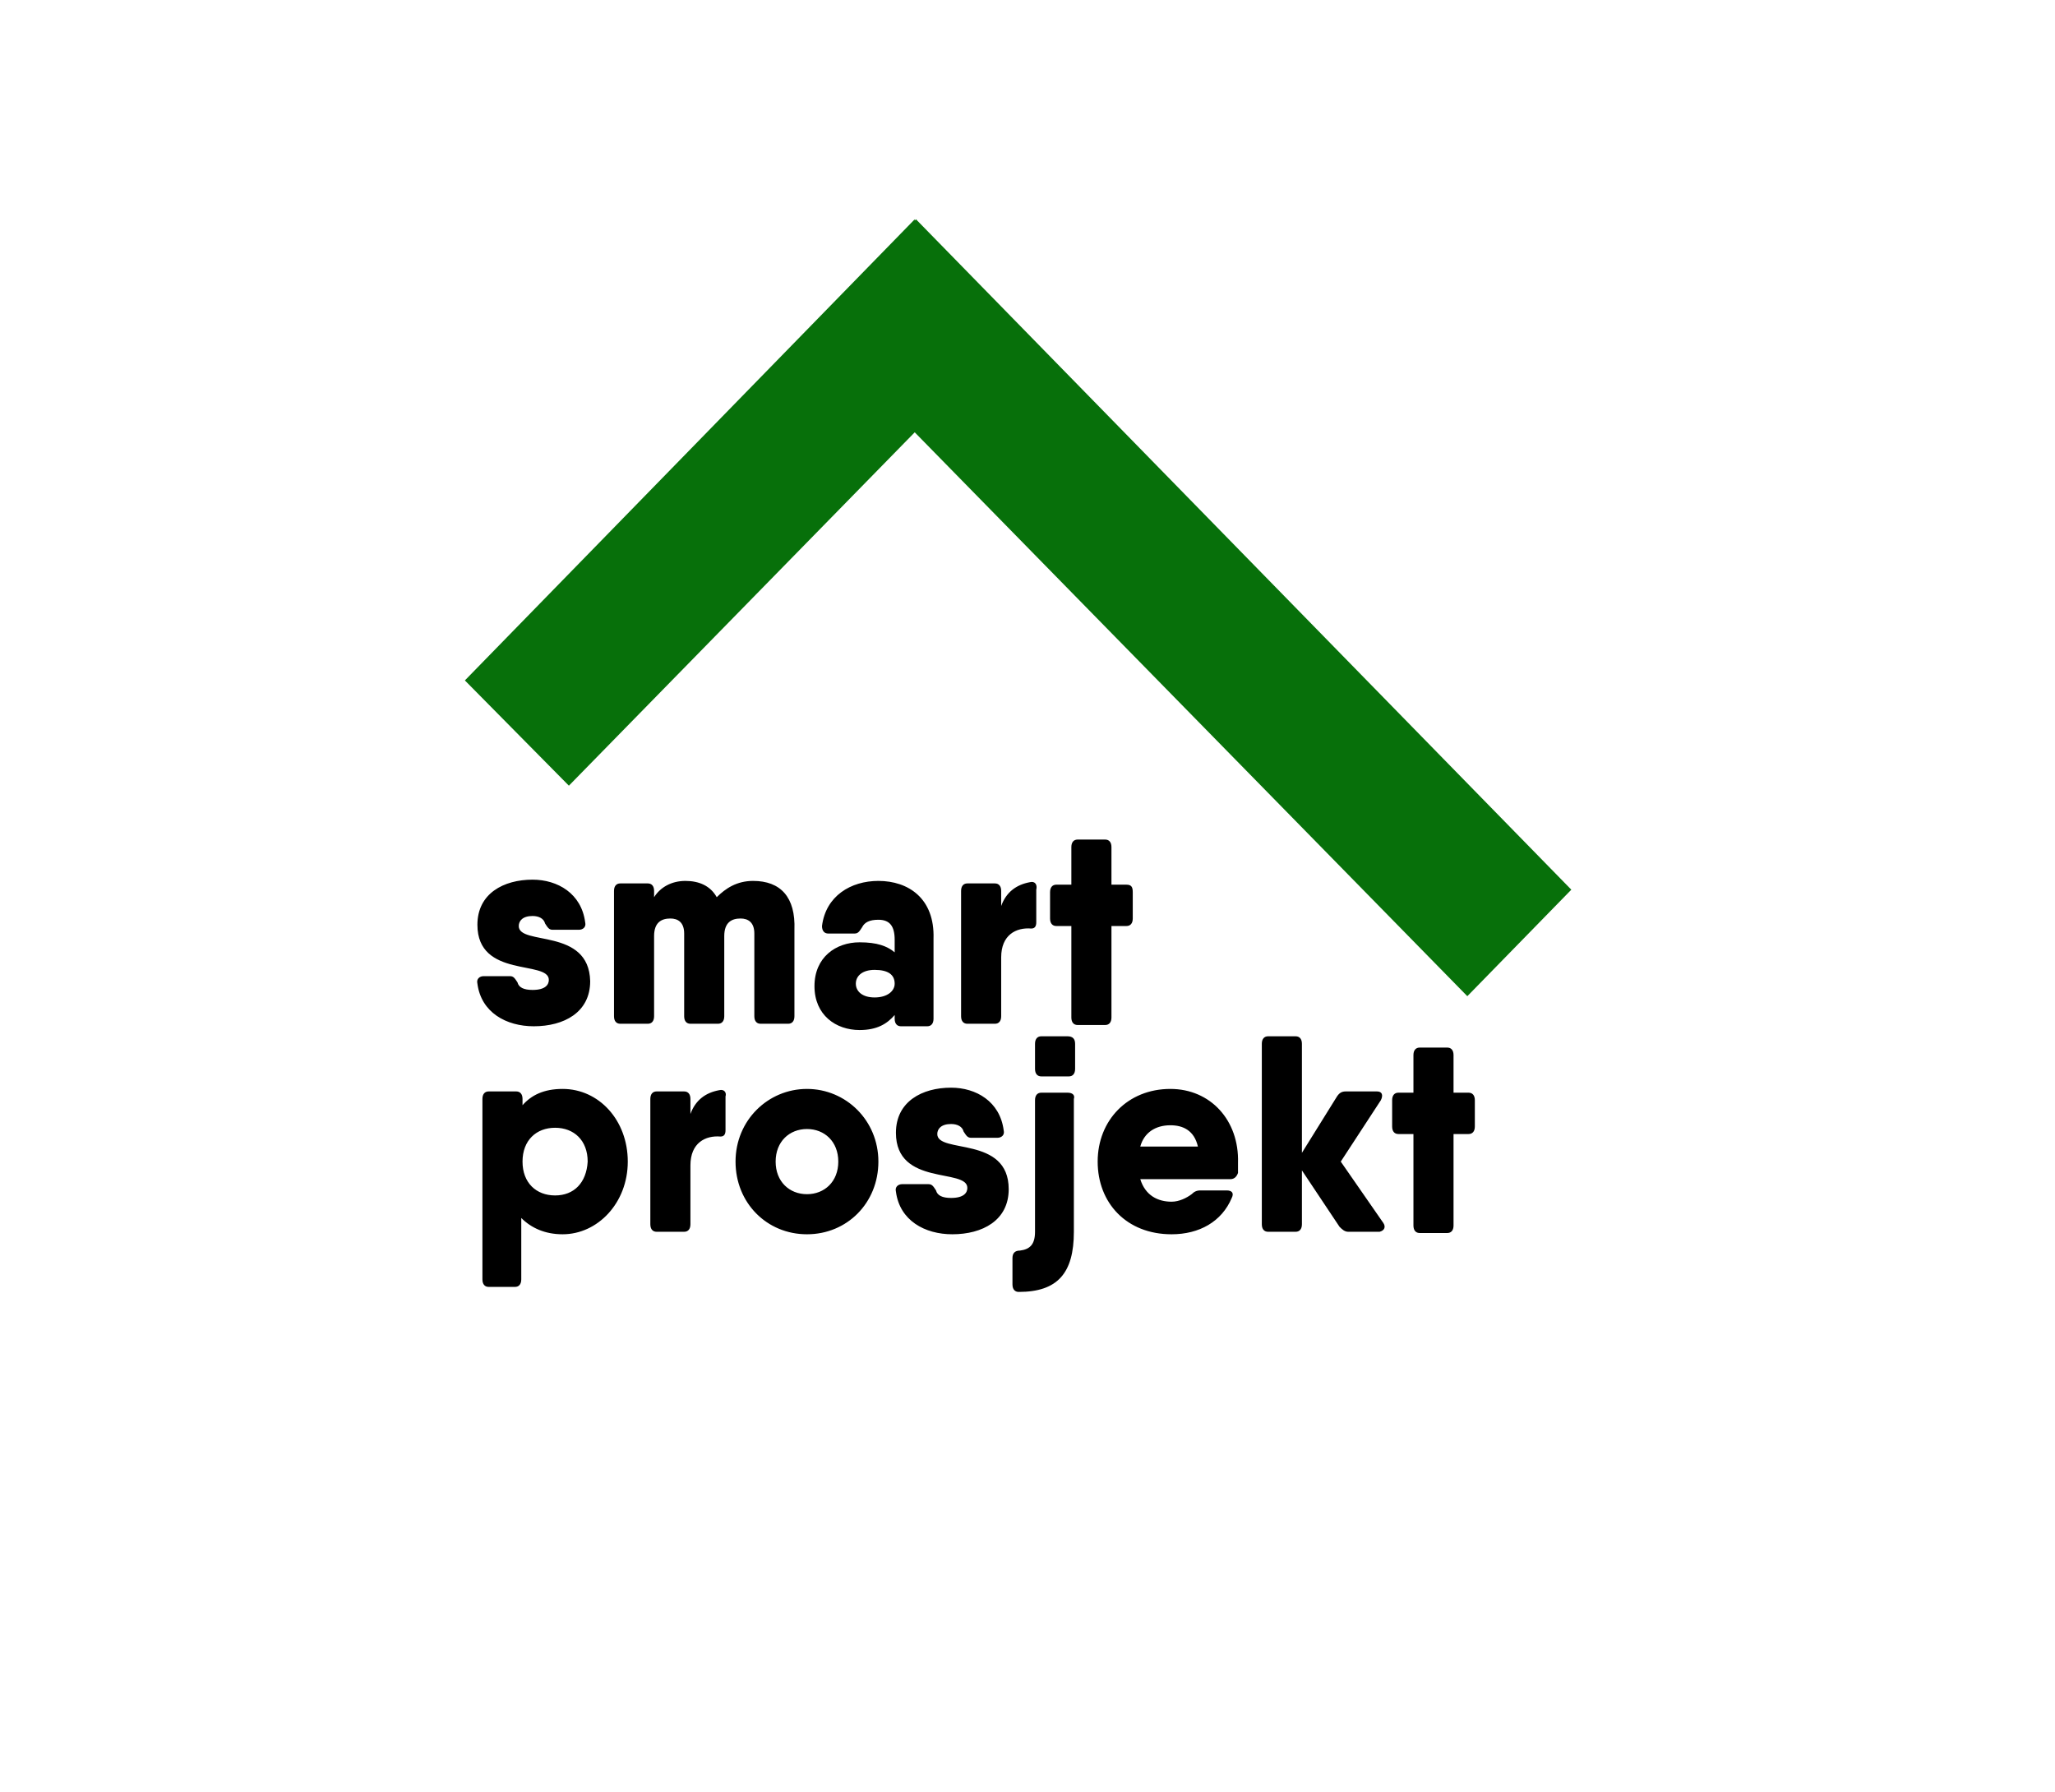 <?xml version="1.0" encoding="utf-8"?>
<!-- Generator: Adobe Illustrator 21.1.0, SVG Export Plug-In . SVG Version: 6.00 Build 0)  -->
<svg version="1.1" id="Layer_1" xmlns="http://www.w3.org/2000/svg" xmlns:xlink="http://www.w3.org/1999/xlink" x="0px" y="0px"
	 width="164px" height="143px" viewBox="0 0 164 143" style="enable-background:new 0 0 164 143;" xml:space="preserve">
<style type="text/css">
	.st0{fill:#FFFFFF;}
	.st1{fill:#07700A;}
</style>
<title>logo</title>
<desc>Created with Sketch.</desc>
<rect id="Rectangle-7" class="st0" width="164" height="143"/>
<g>
	<path id="Fill-1_1_" d="M41.4,73.9c0-0.4,0.3-0.8,1.1-0.8c0.5,0,0.9,0.2,1,0.6c0.2,0.3,0.3,0.5,0.6,0.5h2.1c0.3,0,0.6-0.2,0.5-0.6
		c-0.3-2.3-2.2-3.4-4.2-3.4c-2.3,0-4.4,1.1-4.4,3.6c0,4.3,5.7,2.8,5.7,4.4c0,0.4-0.3,0.8-1.3,0.8c-0.7,0-1.1-0.2-1.2-0.6
		c-0.2-0.3-0.3-0.5-0.6-0.5h-2.1c-0.3,0-0.6,0.2-0.5,0.6c0.3,2.3,2.3,3.4,4.5,3.4c2.4,0,4.5-1.1,4.5-3.6C47,74,41.4,75.5,41.4,73.9
		L41.4,73.9z M60.1,70.3c-1.3,0-2.2,0.6-2.9,1.3c-0.5-0.9-1.4-1.3-2.5-1.3s-2,0.5-2.5,1.3v-0.5c0-0.4-0.2-0.6-0.5-0.6h-2.2
		c-0.3,0-0.5,0.2-0.5,0.6v10c0,0.4,0.2,0.6,0.5,0.6h2.2c0.3,0,0.5-0.2,0.5-0.6v-6.4c0-1.1,0.6-1.4,1.3-1.4c0.6,0,1.1,0.3,1.1,1.2
		v6.6c0,0.4,0.2,0.6,0.5,0.6h2.2c0.3,0,0.5-0.2,0.5-0.6v-6.4c0-1.1,0.6-1.4,1.3-1.4c0.6,0,1.1,0.3,1.1,1.2v6.6
		c0,0.4,0.2,0.6,0.5,0.6h2.2c0.3,0,0.5-0.2,0.5-0.6v-6.9C63.5,71.6,62.3,70.3,60.1,70.3L60.1,70.3z M70.1,70.3
		c-2.2,0-4.2,1.2-4.5,3.6c0,0.4,0.2,0.6,0.5,0.6h2.1c0.3,0,0.4-0.2,0.6-0.5c0.2-0.4,0.6-0.6,1.3-0.6c0.9,0,1.3,0.5,1.3,1.6v1
		c-0.6-0.5-1.4-0.8-2.8-0.8c-1.9,0-3.6,1.2-3.6,3.5s1.7,3.5,3.6,3.5c1.4,0,2.2-0.5,2.8-1.2v0.3c0,0.4,0.2,0.6,0.5,0.6H74
		c0.3,0,0.5-0.2,0.5-0.6v-6.4C74.6,71.7,72.5,70.3,70.1,70.3L70.1,70.3z M69.8,79.6c-1,0-1.5-0.5-1.5-1.1s0.5-1.1,1.5-1.1
		c1.1,0,1.6,0.4,1.6,1.1C71.4,79.1,70.8,79.6,69.8,79.6L69.8,79.6z M82.2,70.4c-1.1,0.2-1.9,0.8-2.3,1.9v-1.2c0-0.4-0.2-0.6-0.5-0.6
		h-2.2c-0.3,0-0.5,0.2-0.5,0.6v10c0,0.4,0.2,0.6,0.5,0.6h2.2c0.3,0,0.5-0.2,0.5-0.6v-4.7c0-1.8,1.2-2.4,2.4-2.3
		c0.3,0,0.4-0.2,0.4-0.5V71C82.8,70.6,82.6,70.3,82.2,70.4L82.2,70.4z M89.9,70.6h-1.2v-3c0-0.4-0.2-0.6-0.5-0.6H86
		c-0.3,0-0.5,0.2-0.5,0.6v3h-1.2c-0.3,0-0.5,0.2-0.5,0.6v2.1c0,0.4,0.2,0.6,0.5,0.6h1.2v7.3c0,0.4,0.2,0.6,0.5,0.6h2.2
		c0.3,0,0.5-0.2,0.5-0.6v-7.3h1.2c0.3,0,0.5-0.2,0.5-0.6v-2.1C90.4,70.8,90.3,70.6,89.9,70.6L89.9,70.6z M44.9,86.9
		c-1.5,0-2.5,0.5-3.2,1.3v-0.5c0-0.4-0.2-0.6-0.5-0.6H39c-0.3,0-0.5,0.2-0.5,0.6v14.4c0,0.4,0.2,0.6,0.5,0.6h2.1
		c0.3,0,0.5-0.2,0.5-0.6v-4.9c0.8,0.8,1.9,1.3,3.3,1.3c2.8,0,5.2-2.5,5.2-5.8S47.8,86.9,44.9,86.9L44.9,86.9z M44.3,95.4
		c-1.5,0-2.6-1-2.6-2.7s1.1-2.7,2.6-2.7s2.6,1,2.6,2.7C46.8,94.4,45.8,95.4,44.3,95.4L44.3,95.4z M57.4,87c-1.1,0.2-1.9,0.8-2.3,1.9
		v-1.2c0-0.4-0.2-0.6-0.5-0.6h-2.2c-0.3,0-0.5,0.2-0.5,0.6v10c0,0.4,0.2,0.6,0.5,0.6h2.2c0.3,0,0.5-0.2,0.5-0.6V93
		c0-1.8,1.2-2.4,2.4-2.3c0.3,0,0.4-0.2,0.4-0.5v-2.7C58,87.2,57.8,86.9,57.4,87L57.4,87z M64.4,98.5c3.2,0,5.7-2.5,5.7-5.8
		s-2.6-5.8-5.7-5.8s-5.7,2.5-5.7,5.8S61.2,98.5,64.4,98.5L64.4,98.5z M64.4,95.3c-1.4,0-2.5-1-2.5-2.6s1.1-2.6,2.5-2.6
		s2.5,1,2.5,2.6S65.8,95.3,64.4,95.3L64.4,95.3z M74.8,90.5c0-0.4,0.3-0.8,1.1-0.8c0.5,0,0.9,0.2,1,0.6c0.2,0.3,0.3,0.5,0.6,0.5h2.1
		c0.3,0,0.6-0.2,0.5-0.6c-0.3-2.3-2.2-3.4-4.2-3.4c-2.3,0-4.4,1.1-4.4,3.6c0,4.3,5.7,2.8,5.7,4.4c0,0.4-0.3,0.8-1.3,0.8
		c-0.7,0-1.1-0.2-1.2-0.6c-0.2-0.3-0.3-0.5-0.6-0.5H72c-0.3,0-0.6,0.2-0.5,0.6c0.3,2.3,2.3,3.4,4.5,3.4c2.4,0,4.5-1.1,4.5-3.6
		C80.5,90.6,74.8,92.1,74.8,90.5L74.8,90.5z M85.2,82.7h-2.1c-0.3,0-0.5,0.2-0.5,0.6v2c0,0.4,0.2,0.6,0.5,0.6h2.2
		c0.3,0,0.5-0.2,0.5-0.6v-2C85.8,82.9,85.6,82.7,85.2,82.7L85.2,82.7z M85.2,87.2h-2.1c-0.3,0-0.5,0.2-0.5,0.6v10.5
		c0,1-0.4,1.4-1.2,1.5c-0.4,0-0.6,0.2-0.6,0.6v2.1c0,0.4,0.2,0.6,0.5,0.6c3.1,0,4.4-1.5,4.4-4.8V87.7C85.8,87.4,85.6,87.2,85.2,87.2
		L85.2,87.2z M93.4,86.9c-3.4,0-5.8,2.5-5.8,5.8s2.3,5.8,5.9,5.8c2.2,0,4-1,4.8-2.9c0.2-0.4,0-0.6-0.4-0.6h-2.1
		c-0.3,0-0.5,0.1-0.7,0.3c-0.4,0.3-1,0.6-1.6,0.6c-1.1,0-2.1-0.5-2.5-1.8h4.6h2.6c0.3,0,0.5-0.2,0.6-0.5c0-0.3,0-0.5,0-0.8
		C98.9,89.4,96.6,86.9,93.4,86.9L93.4,86.9z M91,91.5c0.3-1.1,1.2-1.7,2.4-1.7c1,0,1.9,0.4,2.2,1.7H91z M110.4,97.6l-3.4-4.9
		l3.2-4.9c0.2-0.4,0.1-0.7-0.3-0.7h-2.5c-0.3,0-0.5,0.1-0.7,0.4l-2.8,4.5v-8.7c0-0.4-0.2-0.6-0.5-0.6h-2.2c-0.3,0-0.5,0.2-0.5,0.6
		v14.4c0,0.4,0.2,0.6,0.5,0.6h2.2c0.3,0,0.5-0.2,0.5-0.6v-4.3l3,4.5c0.2,0.2,0.4,0.4,0.7,0.4h2.5C110.5,98.2,110.6,97.9,110.4,97.6
		L110.4,97.6z M117.2,87.2H116v-3c0-0.4-0.2-0.6-0.5-0.6h-2.2c-0.3,0-0.5,0.2-0.5,0.6v3h-1.2c-0.3,0-0.5,0.2-0.5,0.6v2.1
		c0,0.4,0.2,0.6,0.5,0.6h1.2v7.3c0,0.4,0.2,0.6,0.5,0.6h2.2c0.3,0,0.5-0.2,0.5-0.6v-7.3h1.2c0.3,0,0.5-0.2,0.5-0.6v-2.1
		C117.7,87.4,117.5,87.2,117.2,87.2L117.2,87.2z"/>
	<polygon class="st1" points="73.1,17.5 73,17.6 73,17.5 37.1,54.3 45.4,62.7 73,34.5 117.1,79.5 125.4,71 	"/>
</g>
</svg>
